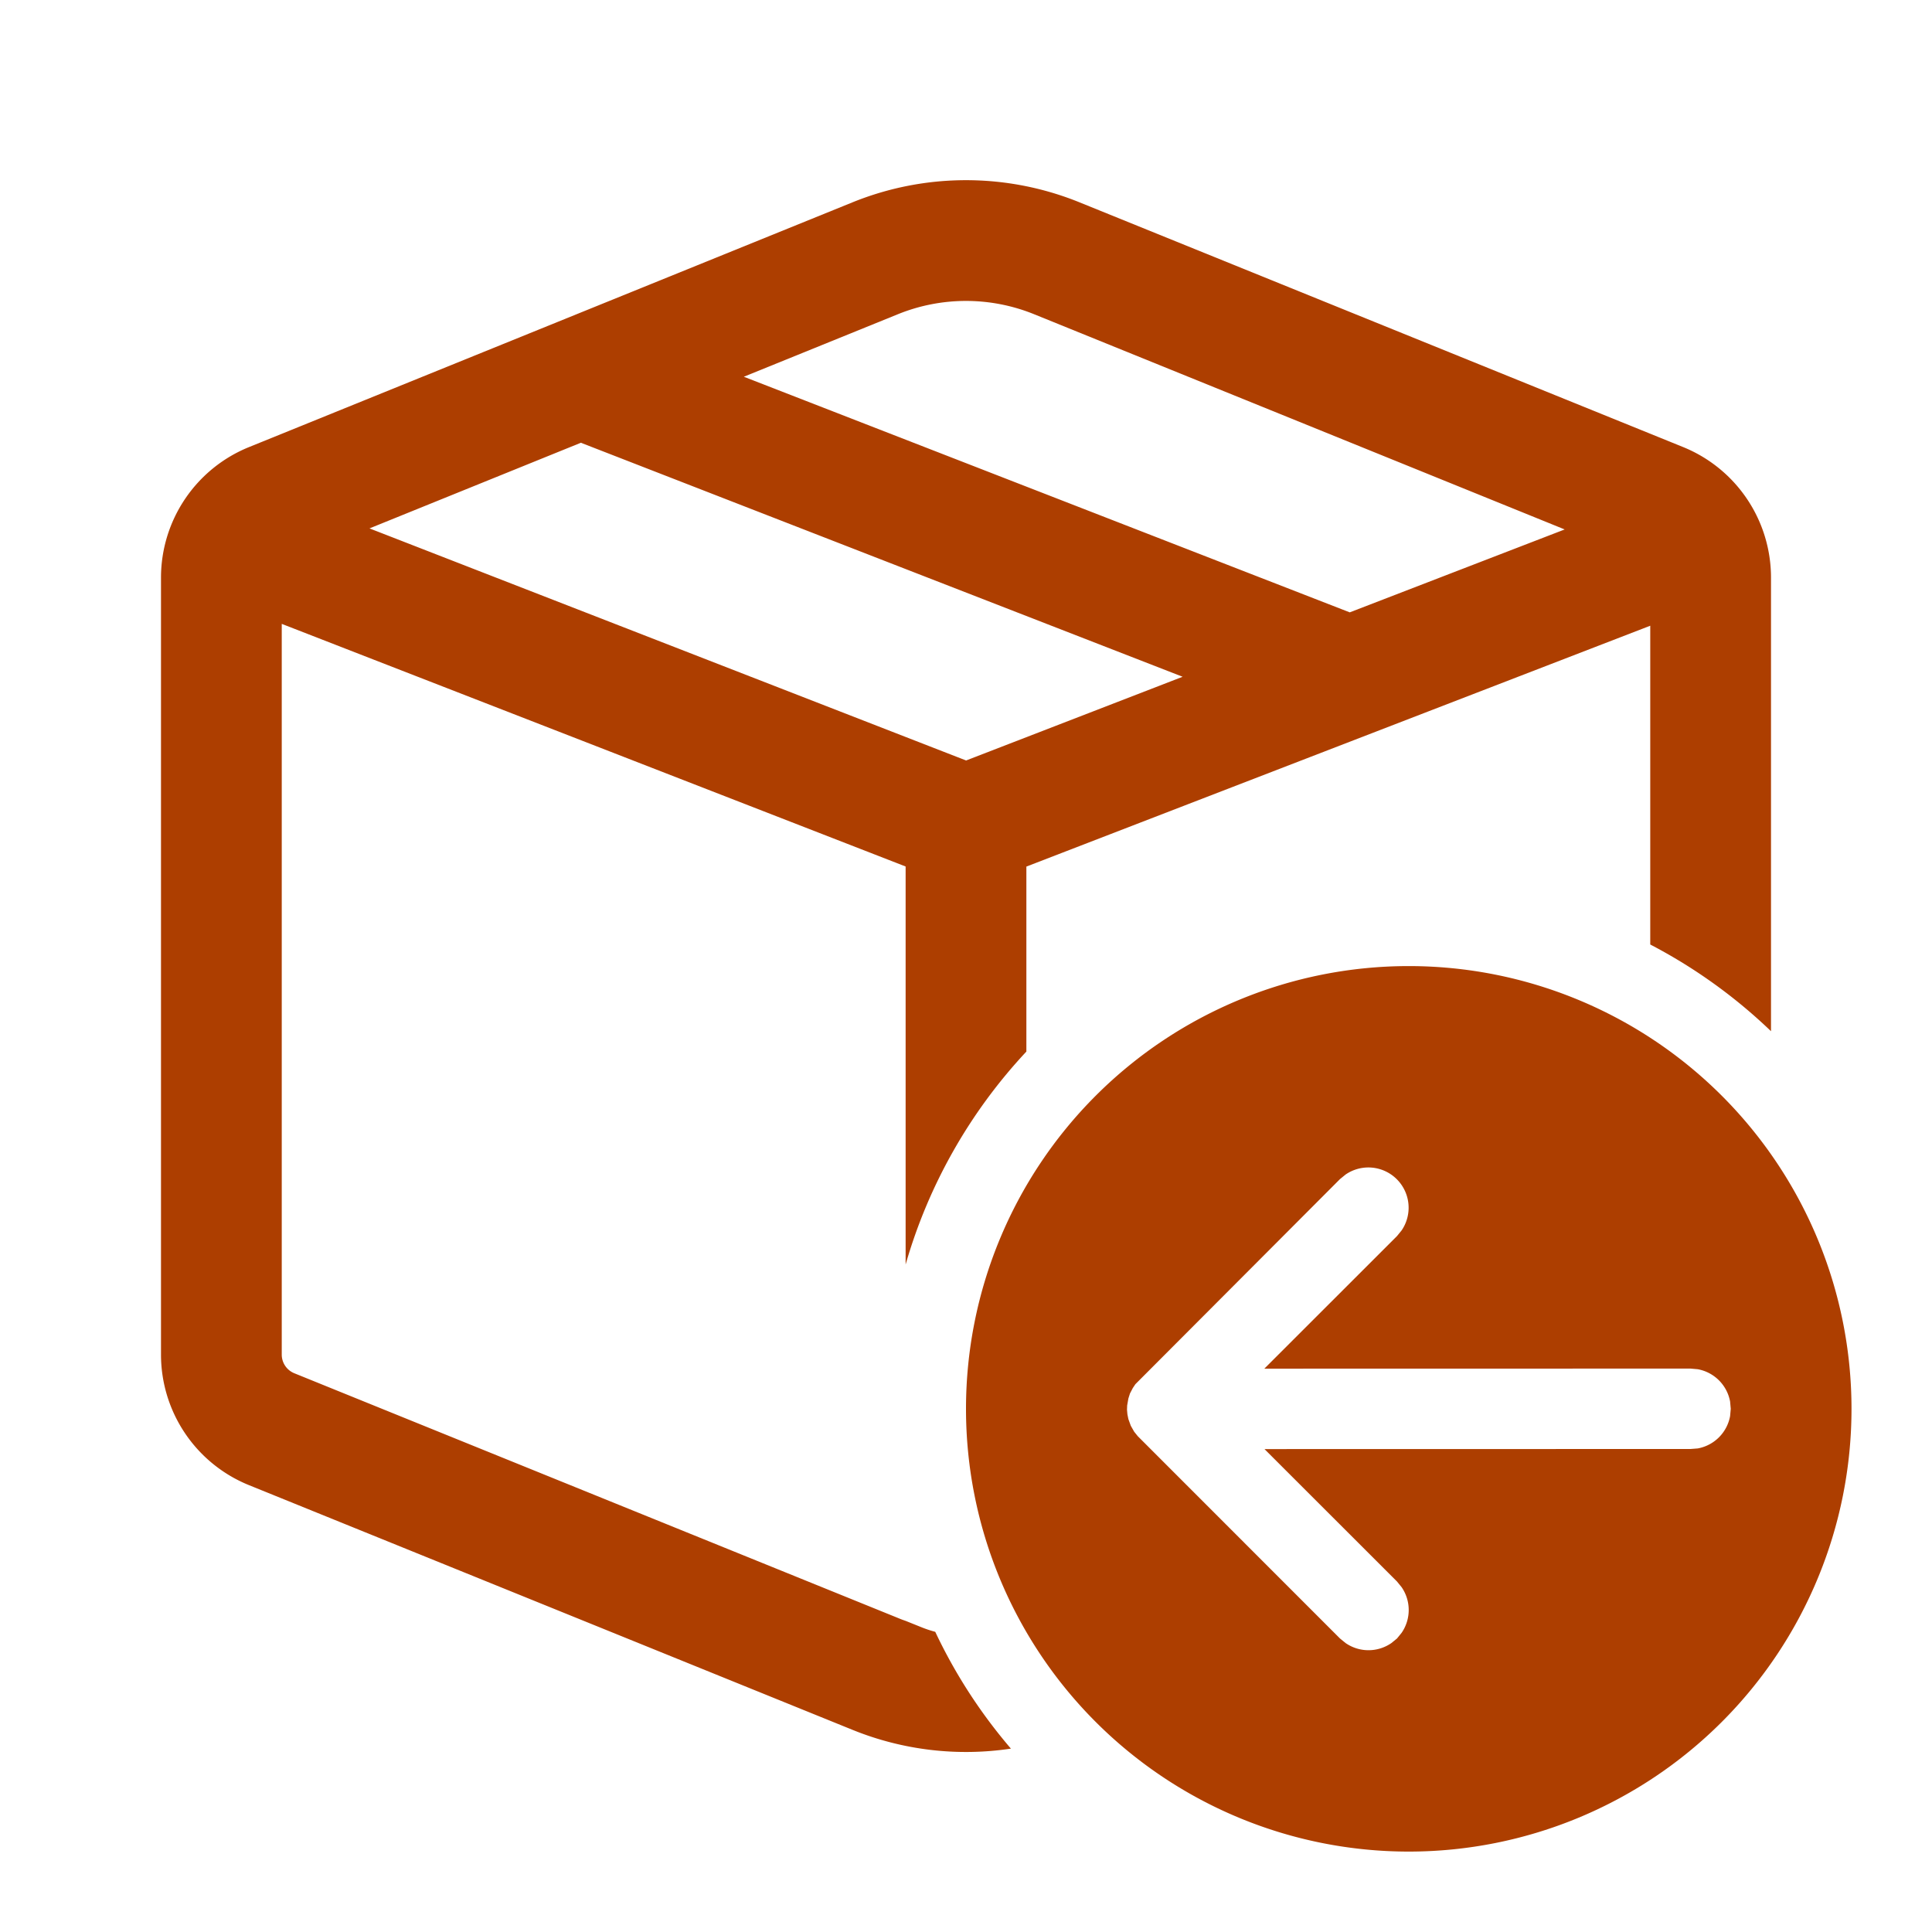 <svg xmlns="http://www.w3.org/2000/svg" width="1em" height="1em" viewBox="0 0 24 24"><path fill="#ad3e00" d="M10.591 2.513a3.75 3.75 0 0 1 2.818 0l7.498 3.04A1.75 1.75 0 0 1 22 7.175v5.635a6.5 6.5 0 0 0-1.5-1.077v-3.96l-7.75 2.992v2.298a6.5 6.5 0 0 0-1.5 2.645v-4.944L3.5 7.75v9.078a.25.25 0 0 0 .156.231l7.499 3.04q.047.02.095.036l.189.076q.088.036.179.06c.248.526.565 1.014.94 1.451a3.75 3.75 0 0 1-1.967-.233l-7.498-3.04A1.75 1.75 0 0 1 2 16.827V7.176a1.75 1.75 0 0 1 1.093-1.622zm2.254 1.39a2.25 2.25 0 0 0-1.69 0L9.24 4.68l7.527 2.927l2.67-1.03zM4.59 6.564l7.411 2.883l2.69-1.04L7.216 5.5zm12.91 5.437a5.5 5.5 0 1 0 0 11a5.5 5.5 0 0 0 0-11m-3.498 5.458l.015-.086l.02-.063l.035-.067l.032-.048l2.542-2.548l.07-.057a.5.5 0 0 1 .695.695l-.057.07l-1.648 1.647L21 17.001l.09.008a.5.5 0 0 1 .402.402l.008.09l-.008.09a.5.5 0 0 1-.402.402L21 18l-5.292.001l1.646 1.645l.057.07a.5.5 0 0 1 0 .568l-.057.07l-.07.057a.5.5 0 0 1-.568 0l-.07-.057l-2.512-2.513l-.045-.056l-.042-.074l-.03-.083l-.012-.06l-.005-.056z"/></svg>